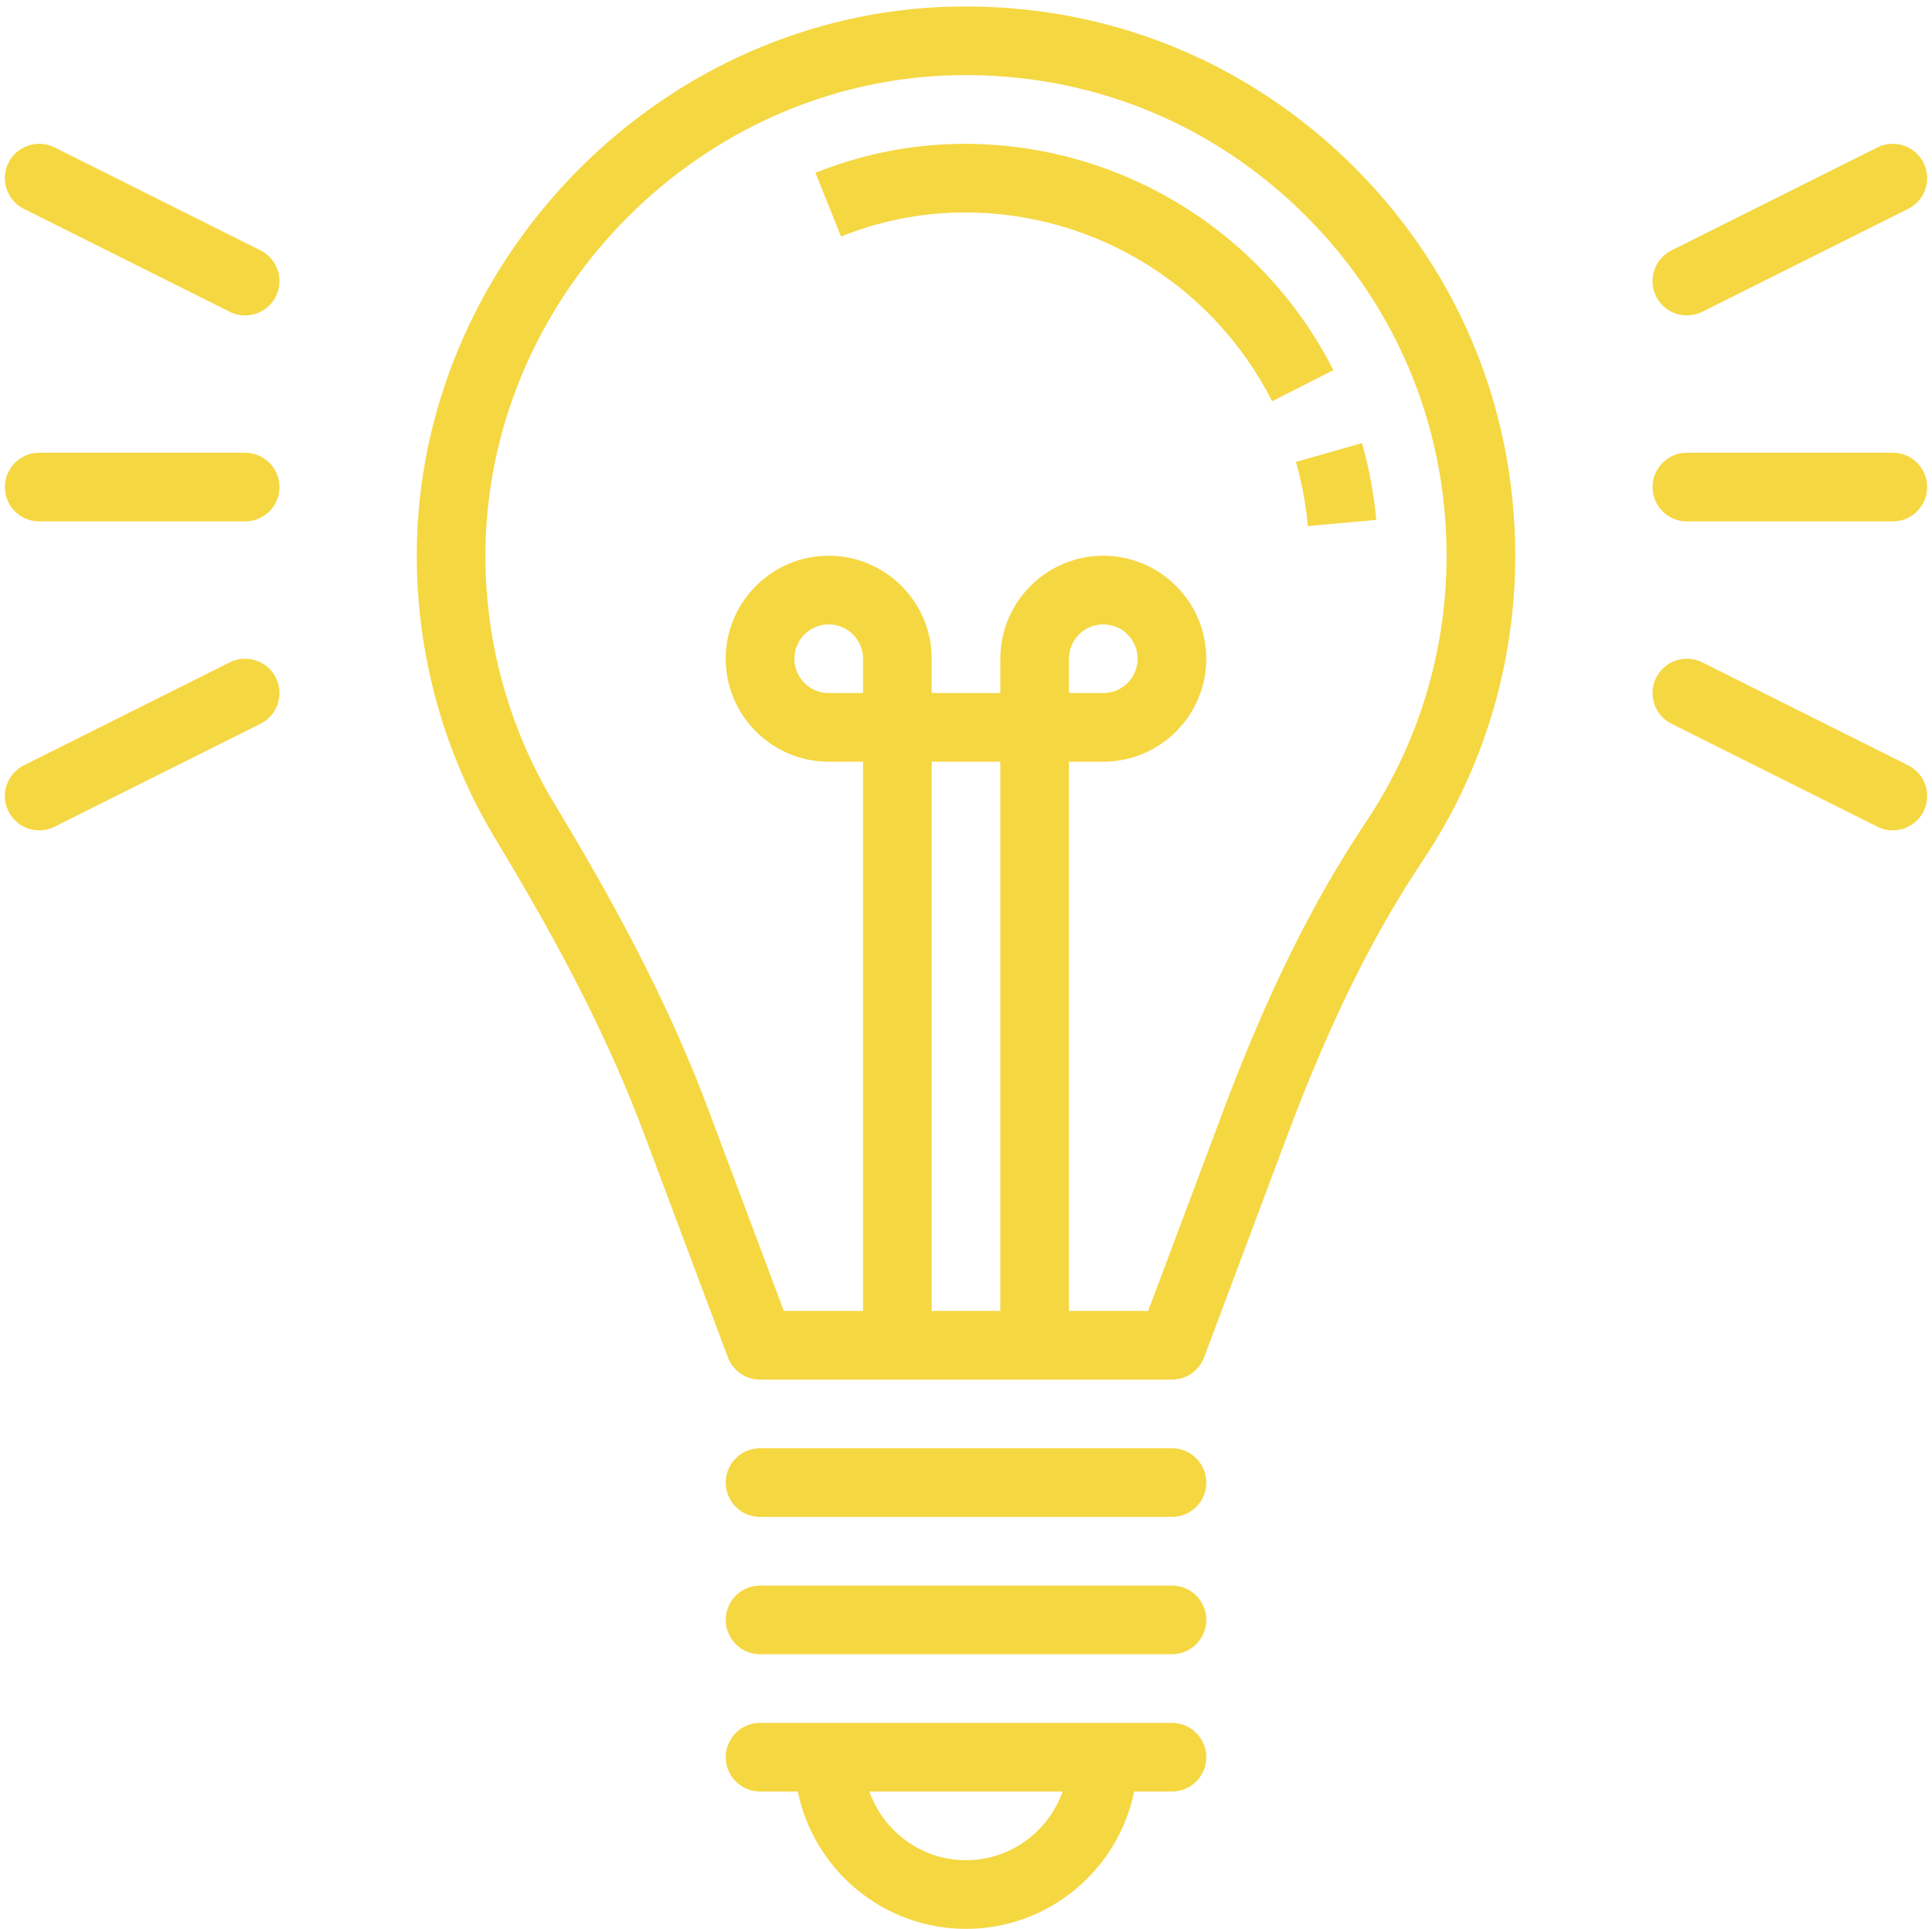 <?xml version="1.0" encoding="UTF-8" standalone="no"?><svg xmlns="http://www.w3.org/2000/svg" xmlns:xlink="http://www.w3.org/1999/xlink" fill="#000000" height="477.6" preserveAspectRatio="xMidYMid meet" version="1" viewBox="-1.2 -1.6 478.4 477.6" width="478.4" zoomAndPan="magnify"><g fill="#f5d742" id="change1_1"><path d="M 263.5 170.004 L 263.5 161.504 C 263.5 156.812 267.312 153.004 272 153.004 C 276.691 153.004 280.5 156.812 280.5 161.504 C 280.5 166.191 276.691 170.004 272 170.004 Z M 337.004 201.992 C 323.789 221.75 312.535 244.551 301.578 273.746 L 283.105 323 L 263.5 323 L 263.5 187.004 L 272 187.004 C 286.062 187.004 297.5 175.562 297.5 161.504 C 297.5 147.441 286.062 136.004 272 136.004 C 257.941 136.004 246.5 147.441 246.5 161.504 L 246.5 170.004 L 229.5 170.004 L 229.5 161.504 C 229.5 147.441 218.062 136.004 204.004 136.004 C 189.941 136.004 178.504 147.441 178.504 161.504 C 178.504 175.562 189.941 187.004 204.004 187.004 L 212.504 187.004 L 212.504 323 L 192.895 323 L 174.262 273.305 C 165.512 249.988 153.742 226.59 136.102 197.453 C 124.828 178.809 118.91 157.379 119.004 135.488 C 119.27 73.074 170.145 19.977 232.414 17.129 C 265.395 15.633 296.473 27.289 320.195 49.949 C 343.926 72.629 357 103.184 357 136.004 C 357 159.602 350.086 182.422 337.004 201.992 Z M 229.5 323 L 229.5 187.004 L 246.5 187.004 L 246.5 323 Z M 212.504 170.004 L 204.004 170.004 C 199.312 170.004 195.504 166.191 195.504 161.504 C 195.504 156.812 199.312 153.004 204.004 153.004 C 208.691 153.004 212.504 156.812 212.504 161.504 Z M 231.637 0.145 C 160.457 3.398 102.301 64.086 102.004 135.422 C 101.902 160.441 108.66 184.93 121.559 206.254 C 138.633 234.457 149.973 256.977 158.34 279.281 L 179.039 334.488 C 180.285 337.801 183.457 340 187.004 340 L 289 340 C 292.547 340 295.715 337.801 296.961 334.488 L 317.496 279.723 C 327.973 251.781 338.664 230.086 351.133 211.441 C 366.09 189.07 374 162.98 374 136.004 C 374 98.5 359.059 63.57 331.941 37.656 C 304.828 11.758 269.254 -1.555 231.637 0.145" fill="inherit"/><path d="M 233.227 34.113 C 222.062 34.625 211.125 37.008 200.715 41.191 L 207.059 56.965 C 215.688 53.492 224.754 51.52 234.008 51.094 C 267.469 49.602 298.672 67.879 313.797 97.746 L 328.969 90.059 C 310.824 54.242 273.27 32.367 233.227 34.113" fill="inherit"/><path d="M 322.652 128.656 L 339.586 127.129 C 339.012 120.73 337.816 114.328 336.051 108.113 L 319.695 112.777 C 321.176 117.965 322.172 123.312 322.652 128.656" fill="inherit"/><path d="M 289 357 L 187.004 357 C 182.305 357 178.504 360.805 178.504 365.5 C 178.504 370.199 182.305 374 187.004 374 L 289 374 C 293.699 374 297.5 370.199 297.5 365.5 C 297.5 360.805 293.699 357 289 357" fill="inherit"/><path d="M 289 391 L 187.004 391 C 182.305 391 178.504 394.805 178.504 399.5 C 178.504 404.199 182.305 408 187.004 408 L 289 408 C 293.699 408 297.5 404.199 297.5 399.5 C 297.5 394.805 293.699 391 289 391" fill="inherit"/><path d="M 238 459 C 226.934 459 217.59 451.871 214.066 442 L 261.934 442 C 258.414 451.871 249.066 459 238 459 Z M 289 425 L 187.004 425 C 182.305 425 178.504 428.805 178.504 433.5 C 178.504 438.199 182.305 442 187.004 442 L 196.359 442 C 200.309 461.375 217.48 476 238 476 C 258.523 476 275.691 461.375 279.641 442 L 289 442 C 293.699 442 297.5 438.199 297.5 433.5 C 297.5 428.805 293.699 425 289 425" fill="inherit"/><path d="M 467.5 110.504 L 416.5 110.504 C 411.801 110.504 408 114.305 408 119.004 C 408 123.699 411.801 127.504 416.5 127.504 L 467.5 127.504 C 472.199 127.504 476 123.699 476 119.004 C 476 114.305 472.199 110.504 467.5 110.504" fill="inherit"/><path d="M 471.301 187.898 L 420.301 162.398 C 416.102 160.316 410.996 162 408.898 166.199 C 406.797 170.402 408.496 175.508 412.699 177.605 L 463.699 203.105 C 464.918 203.711 466.211 204.004 467.492 204.004 C 470.613 204.004 473.609 202.285 475.102 199.305 C 477.203 195.105 475.5 190 471.301 187.898" fill="inherit"/><path d="M 408.898 71.805 C 410.391 74.785 413.387 76.504 416.508 76.504 C 417.785 76.504 419.082 76.211 420.301 75.605 L 471.301 50.105 C 475.5 48.008 477.203 42.902 475.102 38.703 C 472.996 34.504 467.891 32.816 463.699 34.898 L 412.699 60.398 C 408.496 62.5 406.797 67.605 408.898 71.805" fill="inherit"/><path d="M 59.504 110.504 L 8.504 110.504 C 3.805 110.504 0.004 114.305 0.004 119.004 C 0.004 123.699 3.805 127.504 8.504 127.504 L 59.504 127.504 C 64.199 127.504 68.004 123.699 68.004 119.004 C 68.004 114.305 64.199 110.504 59.504 110.504" fill="inherit"/><path d="M 55.699 162.398 L 4.699 187.898 C 0.5 190 -1.199 195.105 0.898 199.305 C 2.395 202.285 5.391 204.004 8.512 204.004 C 9.789 204.004 11.086 203.711 12.305 203.105 L 63.305 177.605 C 67.504 175.508 69.207 170.402 67.105 166.199 C 64.996 162 59.91 160.316 55.699 162.398" fill="inherit"/><path d="M 55.699 75.605 C 56.922 76.211 58.215 76.504 59.492 76.504 C 62.613 76.504 65.613 74.785 67.105 71.805 C 69.207 67.605 67.504 62.5 63.305 60.398 L 12.305 34.898 C 8.098 32.816 3.008 34.504 0.898 38.703 C -1.199 42.902 0.5 48.008 4.699 50.105 L 55.699 75.605" fill="inherit"/></g></svg>